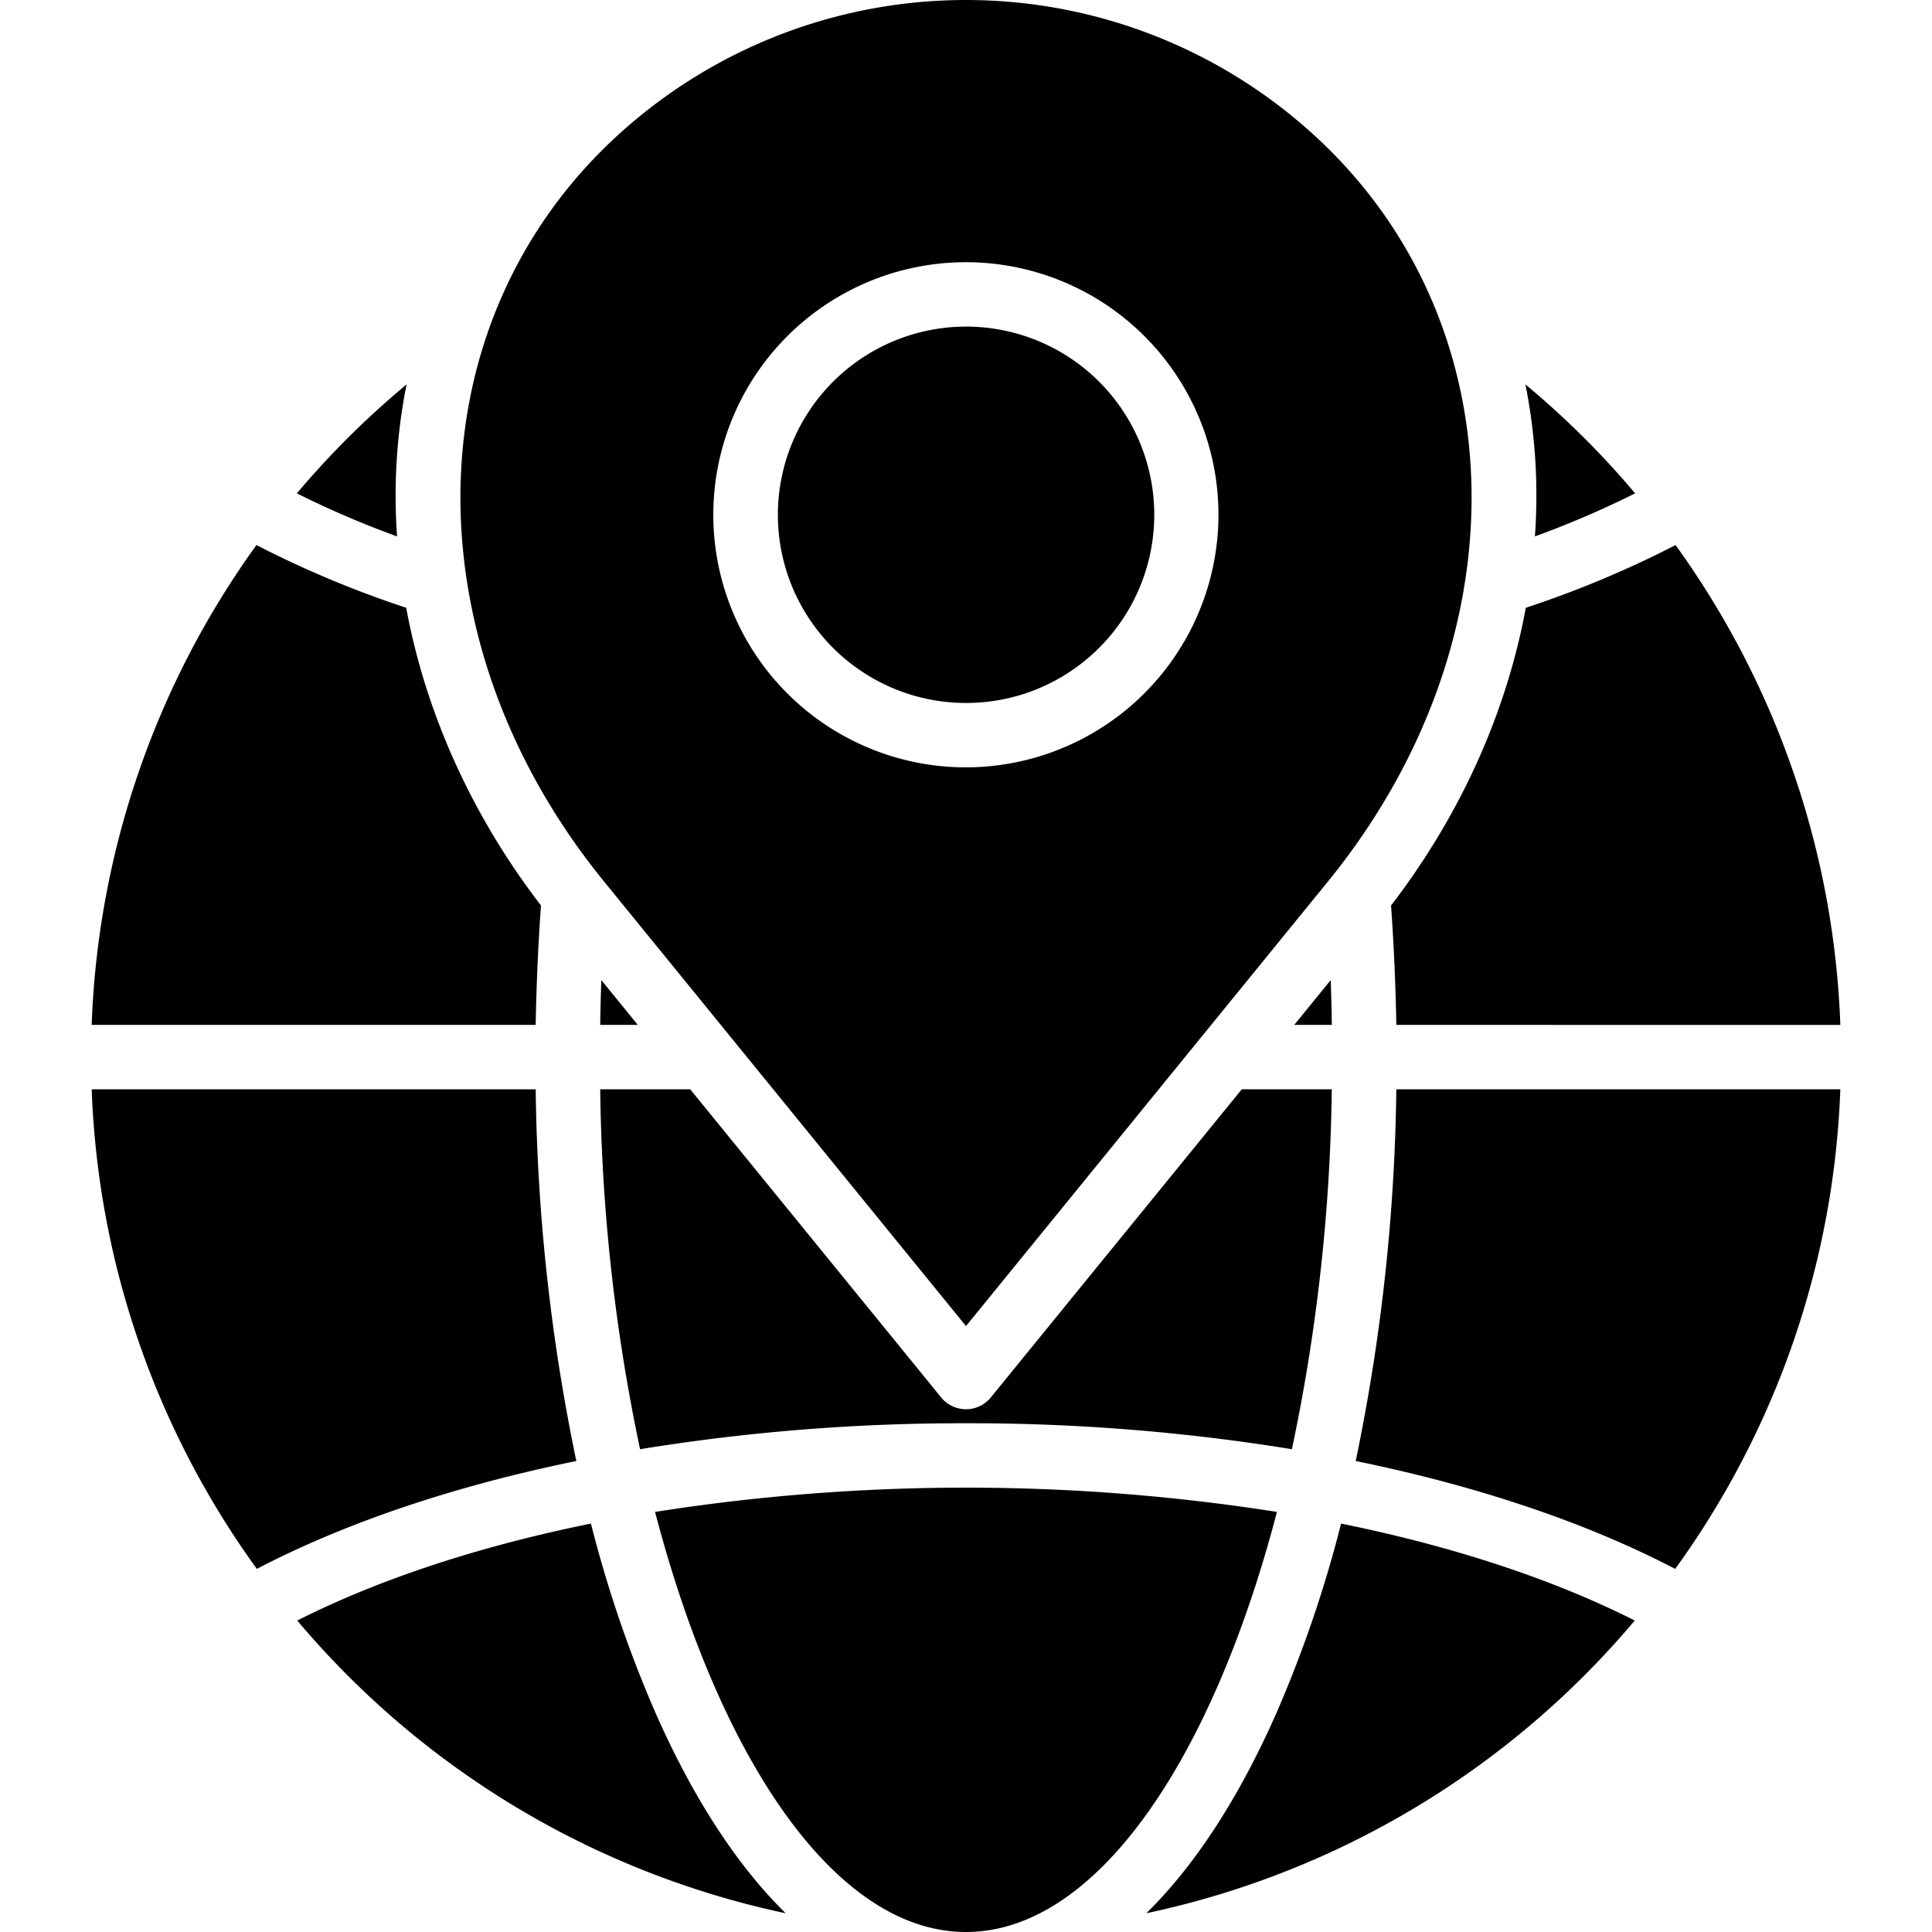 <svg id="Layer_1" viewBox="0 0 512 512" xmlns="http://www.w3.org/2000/svg" data-name="Layer 1"><path d="m433.327 130.745a252.084 252.084 0 0 1 -26.562 11.41c.2-2.537.3-5.065.352-7.593a149.767 149.767 0 0 0 -2.867-32.687 231.607 231.607 0 0 1 29.077 28.87zm-177.327 381.255c-34.308 0-65.095-45.112-82.4-111.327a531.109 531.109 0 0 1 164.8 0c-17.3 66.215-48.092 111.327-82.4 111.327zm0-134.821a532.047 532.047 0 0 0 -86.374 6.878 488.366 488.366 0 0 1 -10.564-95.382h23.844l66.5 81.646a8.475 8.475 0 0 0 13.18 0l66.5-81.646h23.845a488.44 488.44 0 0 1 -10.565 95.382 532.047 532.047 0 0 0 -86.366-6.878zm-112.634-137.21c-.755 10.421-1.207 21.011-1.408 31.642h-117.665a231.446 231.446 0 0 1 43.665-127.163 274.626 274.626 0 0 0 39.691 16.617c5.131 27.854 17.406 55.07 35.717 78.9zm16 19.773 9.659 11.869h-9.96q.075-5.949.3-11.869zm-17.4 28.933a512.274 512.274 0 0 0 10.765 98.506c-32.145 6.581-61.021 16.254-84.664 28.592a230.836 230.836 0 0 1 -43.766-127.1zm210.679-28.933q.225 5.919.3 11.869h-9.961l9.659-11.869zm17.4 28.933h117.662a230.836 230.836 0 0 1 -43.766 127.1c-23.643-12.338-52.519-22.011-84.664-28.592a512.274 512.274 0 0 0 10.765-98.506zm0-17.064c-.2-10.631-.654-21.221-1.408-31.642 18.311-23.834 30.585-51.05 35.717-78.9a274.626 274.626 0 0 0 39.691-16.617 231.454 231.454 0 0 1 43.665 127.163zm-210.581-231.706c-50.155 50.187-49.9 131.641.6 193.687l95.936 117.831 95.932-117.831c50.507-62.046 50.759-143.5.6-193.687a136.72 136.72 0 0 0 -193.072 0zm-51.714 61.97a149.828 149.828 0 0 0 -2.868 32.687c.051 2.528.151 5.056.352 7.593a250.2 250.2 0 0 1 -26.561-11.41 231.473 231.473 0 0 1 29.077-28.87zm-28.976 327.581a232.044 232.044 0 0 0 129.436 77.574c-12.929-12.692-24.65-30.692-34.661-53.482a327.689 327.689 0 0 1 -16.949-49.783c-29.479 5.983-55.99 14.665-77.822 25.691zm225.016 77.574a232.047 232.047 0 0 0 129.436-77.574c-21.833-11.026-48.344-19.708-77.822-25.691a327.8 327.8 0 0 1 -16.953 49.783c-10.011 22.79-21.732 40.79-34.661 53.482zm-47.79-303.672a66.935 66.935 0 1 1 66.906-66.93 67.013 67.013 0 0 1 -66.906 66.93zm0-116.806a49.872 49.872 0 1 1 -49.853 49.876 49.9 49.9 0 0 1 49.853-49.876z" fill-rule="evenodd"/></svg>